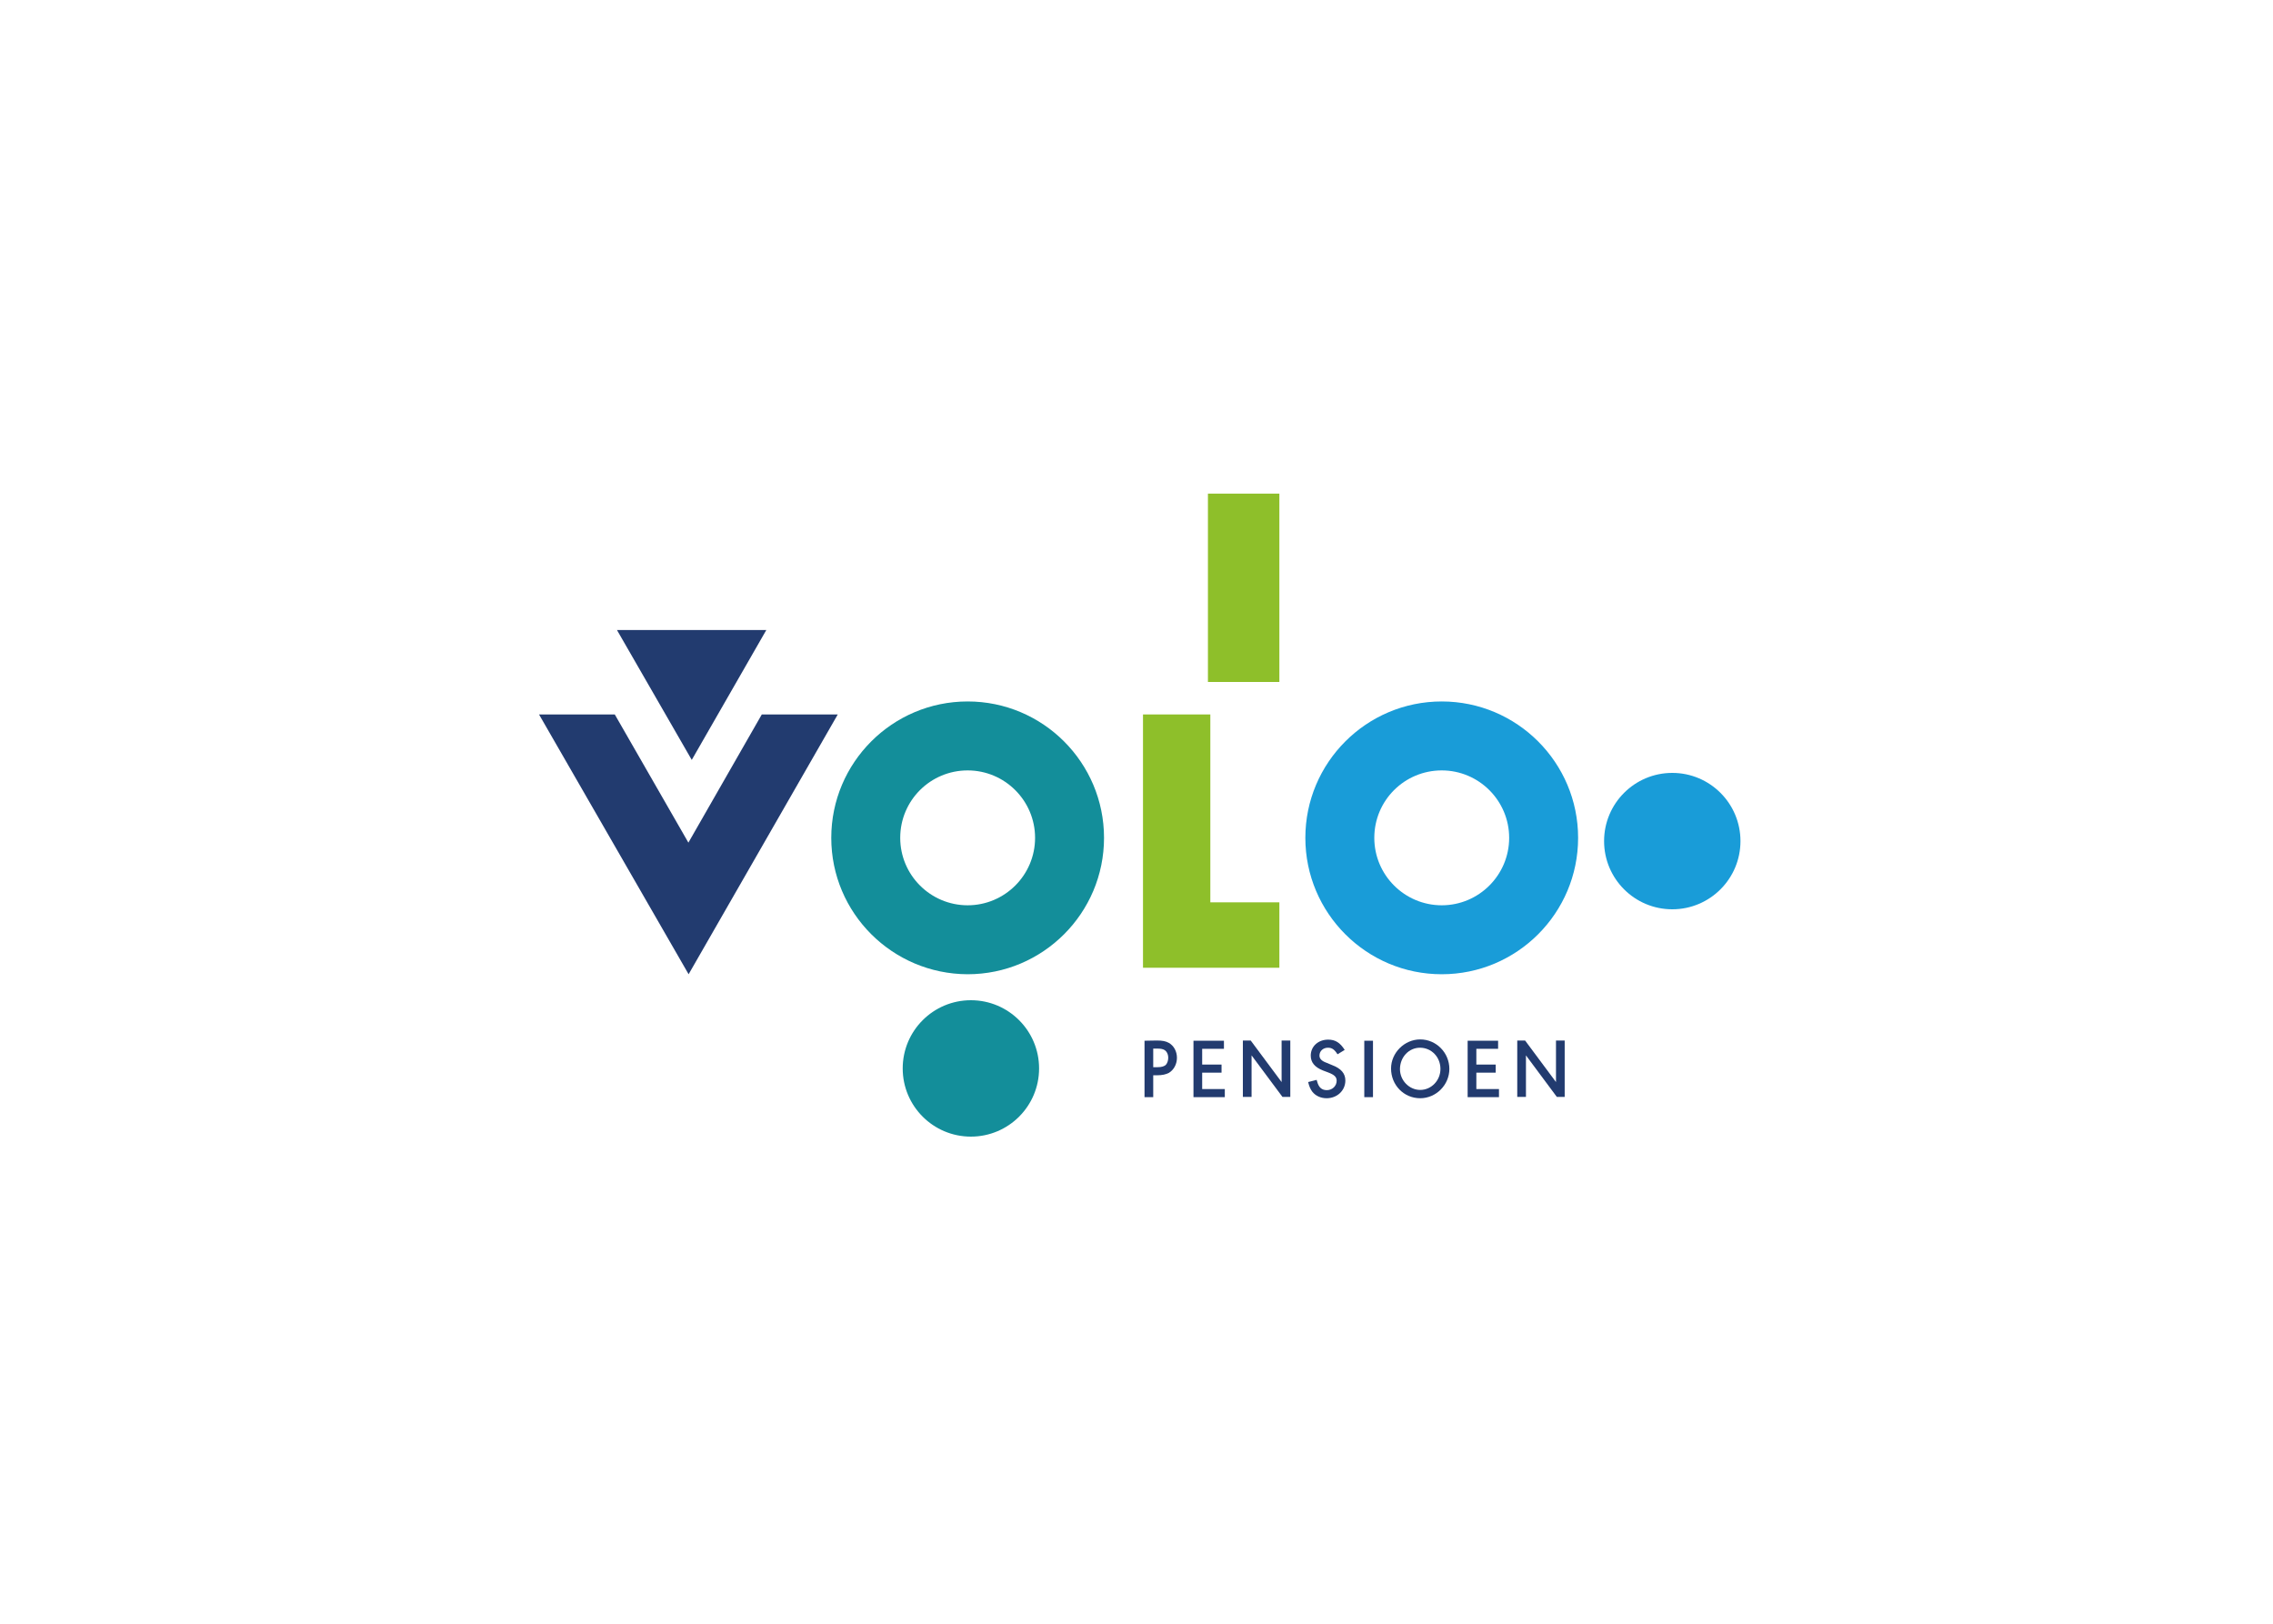<?xml version="1.0" encoding="UTF-8"?>
<svg width="350px" height="250px" viewBox="0 0 350 250" version="1.1" xmlns="http://www.w3.org/2000/svg" xmlns:xlink="http://www.w3.org/1999/xlink">
    <!-- Generator: Sketch 52.6 (67491) - http://www.bohemiancoding.com/sketch -->
    <title>volo_logo</title>
    <desc>Created with Sketch.</desc>
    <g id="Page-1" stroke="none" stroke-width="1" fill="none" fill-rule="evenodd">
        <g id="Extra-large:-Desktops---12-col" transform="translate(-165, -3183)">
            <g id="volo" transform="translate(165, 3183)">
                <rect id="Rectangle-Copy-8" fill="#FFFFFF" x="0" y="0" width="350" height="250"></rect>
                <g id="logo_volo" transform="translate(83, 76)">
                    <rect id="Rectangle" fill="#8EBF2A" x="103" y="0" width="11" height="29"></rect>
                    <polygon id="Path" fill="#8EBF2A" points="93 34 103.369 34 103.369 62.927 114 62.927 114 73 93 73"></polygon>
                    <path d="M128.617,53 C128.617,58.727 133.273,63.383 139,63.383 C144.727,63.383 149.383,58.727 149.383,53 C149.383,47.273 144.727,42.617 139,42.617 C133.273,42.617 128.617,47.239 128.617,53 Z M118,53 C118,41.411 127.411,32 139,32 C150.589,32 160,41.411 160,53 C160,64.589 150.589,74 139,74 C127.411,74 118,64.589 118,53 Z" id="Shape" fill="#199CD8" fill-rule="nonzero"></path>
                    <circle id="Oval" fill="#138E9A" cx="66.5" cy="88.5" r="10.5"></circle>
                    <circle id="Oval" fill="#199CD8" cx="174.5" cy="53.5" r="10.5"></circle>
                    <polygon id="Path" fill="#223B6F" points="23.517 41 12 21 35 21"></polygon>
                    <path d="M55.617,53 C55.617,58.727 60.273,63.383 66,63.383 C71.727,63.383 76.383,58.727 76.383,53 C76.383,47.273 71.727,42.617 66,42.617 C60.273,42.617 55.617,47.239 55.617,53 Z M45,53 C45,41.411 54.411,32 66,32 C77.589,32 87,41.411 87,53 C87,64.589 77.589,74 66,74 C54.411,73.967 45,64.589 45,53 Z" id="Shape" fill="#138E9A" fill-rule="nonzero"></path>
                    <polygon id="Path" fill="#223B6F" points="46 34 23.033 74 0 34 11.664 34 23 53.737 34.303 34"></polygon>
                    <g id="Group" transform="translate(93, 84)" fill="#223B6F">
                        <path d="M2.144,0.202 C2.982,0.202 3.518,0.303 3.987,0.572 C4.758,1.01 5.227,1.886 5.227,2.862 C5.227,3.838 4.758,4.714 3.987,5.185 C3.518,5.421 2.982,5.556 2.144,5.556 L1.575,5.556 L1.575,8.923 L0.235,8.923 L0.235,0.236 L2.144,0.202 Z M2.245,4.31 C2.881,4.31 3.317,4.175 3.552,3.906 C3.753,3.67 3.887,3.266 3.887,2.862 C3.887,2.323 3.652,1.852 3.284,1.65 C3.049,1.515 2.714,1.448 2.245,1.448 L1.575,1.448 L1.575,4.31 L2.245,4.31 Z" id="Shape" fill-rule="nonzero"></path>
                        <polygon id="Path" points="9.113 1.481 9.113 3.906 12.095 3.906 12.095 5.152 9.113 5.152 9.113 7.677 12.598 7.677 12.598 8.923 7.773 8.923 7.773 0.236 12.464 0.236 12.464 1.481"></polygon>
                        <polygon id="Path" points="15.379 0.202 16.585 0.202 21.343 6.599 21.343 0.202 22.683 0.202 22.683 8.889 21.477 8.889 16.719 2.492 16.719 8.889 15.379 8.889"></polygon>
                        <path d="M29.954,2.323 C29.451,1.549 29.082,1.313 28.479,1.313 C27.742,1.313 27.173,1.818 27.173,2.525 C27.173,2.997 27.508,3.367 28.278,3.636 L29.082,3.973 C30.523,4.512 31.16,5.286 31.16,6.364 C31.16,7.912 29.887,9.091 28.278,9.091 C27.374,9.091 26.57,8.721 26.067,8.081 C25.765,7.677 25.598,7.273 25.43,6.599 L26.737,6.263 L26.804,6.465 C27.039,7.407 27.508,7.845 28.312,7.845 C29.149,7.845 29.82,7.205 29.82,6.397 C29.82,5.825 29.485,5.488 28.513,5.118 L27.709,4.815 C26.436,4.31 25.832,3.569 25.832,2.525 C25.832,1.111 26.972,0.067 28.513,0.067 C29.619,0.067 30.356,0.539 31.059,1.65 L29.954,2.323 Z" id="Path"></path>
                        <polygon id="Path" points="35.415 8.923 34.075 8.923 34.075 0.236 35.415 0.236"></polygon>
                        <path d="M47.175,4.579 C47.175,7.037 45.131,9.091 42.686,9.091 C40.173,9.091 38.196,7.071 38.196,4.512 C38.196,2.088 40.273,0.034 42.686,0.034 C45.165,0.034 47.175,2.088 47.175,4.579 Z M39.57,4.613 C39.57,6.364 41.01,7.811 42.686,7.811 C44.394,7.811 45.802,6.364 45.802,4.579 C45.802,2.761 44.428,1.313 42.652,1.313 C40.943,1.313 39.57,2.761 39.57,4.613 Z" id="Shape" fill-rule="nonzero"></path>
                        <polygon id="Path" points="51.33 1.481 51.33 3.906 54.312 3.906 54.312 5.152 51.33 5.152 51.33 7.677 54.814 7.677 54.814 8.923 49.99 8.923 49.99 0.236 54.68 0.236 54.68 1.481"></polygon>
                        <polygon id="Path" points="57.629 0.202 58.835 0.202 63.593 6.599 63.593 0.202 64.933 0.202 64.933 8.889 63.727 8.889 58.969 2.492 58.969 8.889 57.629 8.889"></polygon>
                    </g>
                </g>
            </g>
        </g>
    </g>
</svg>